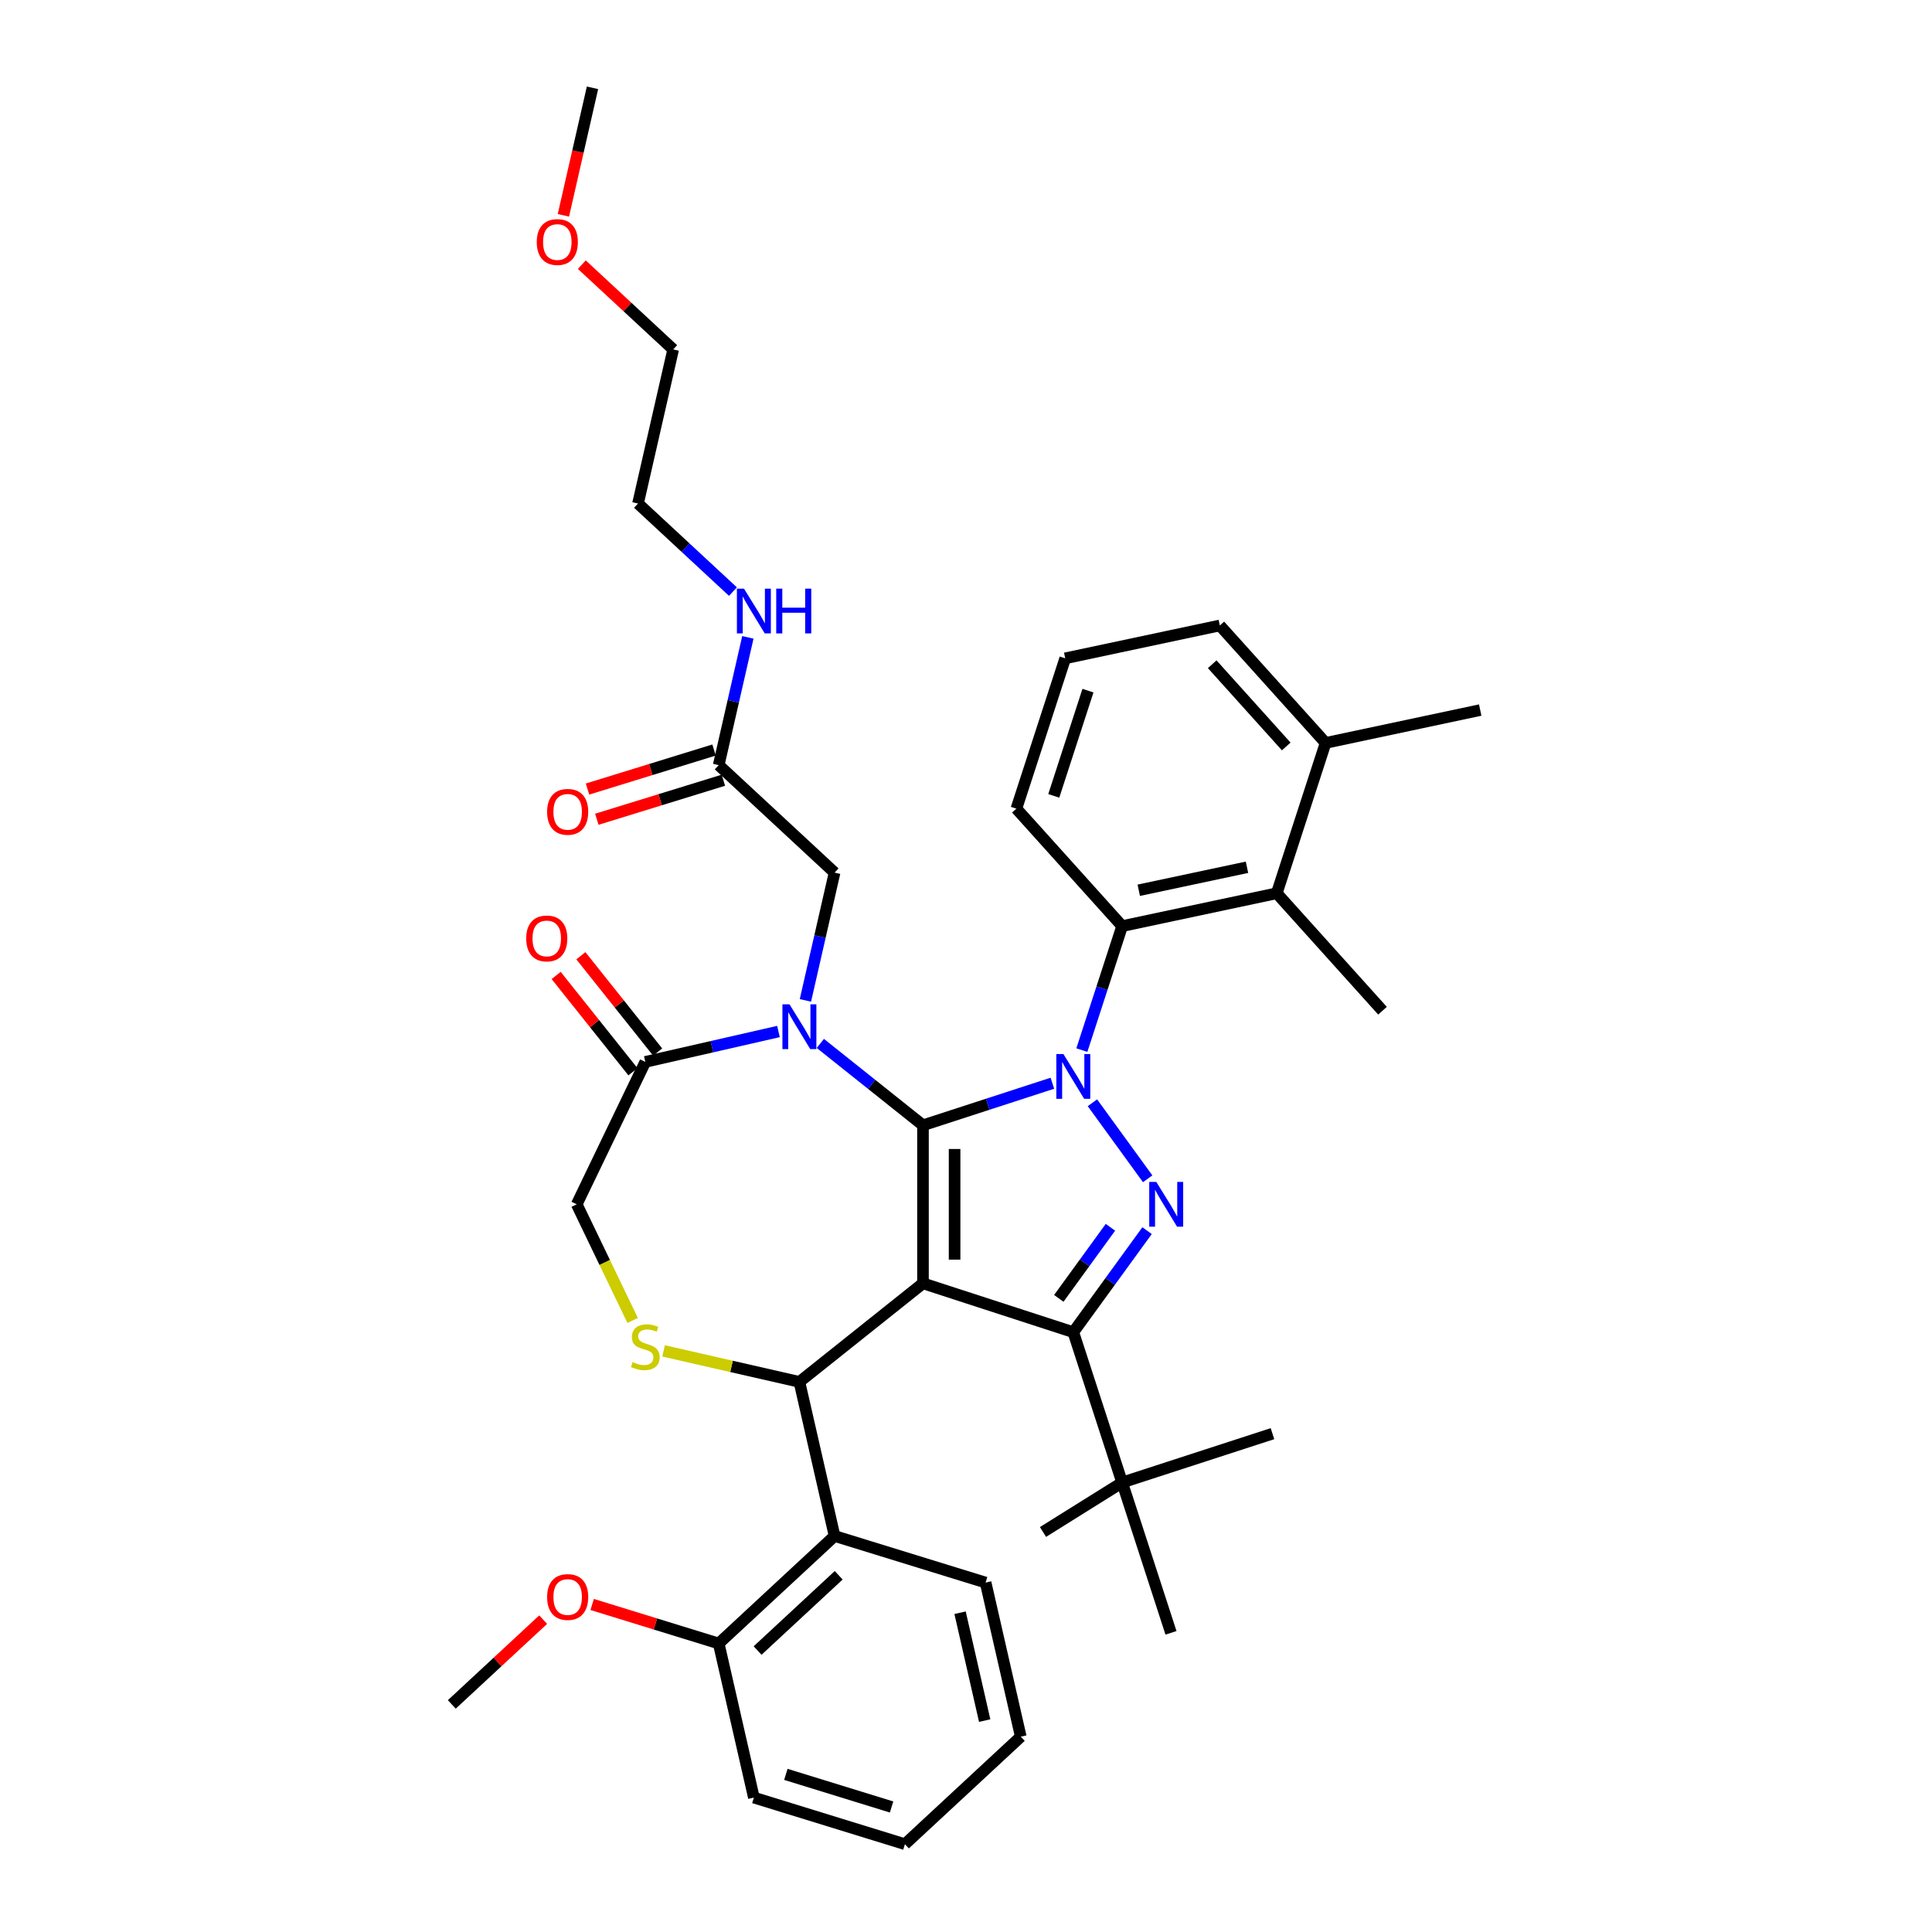 <?xml version='1.0' encoding='iso-8859-1'?>
<svg version='1.1' baseProfile='full'
              xmlns='http://www.w3.org/2000/svg'
                      xmlns:rdkit='http://www.rdkit.org/xml'
                      xmlns:xlink='http://www.w3.org/1999/xlink'
                  xml:space='preserve'
width='1000px' height='1000px' viewBox='0 0 1000 1000'>
<!-- END OF HEADER -->
<rect style='opacity:1.0;fill:#FFFFFF;stroke:none' width='1000' height='1000' x='0' y='0'> </rect>
<path class='bond-0' d='M 477.731,582.444 L 477.731,664.255' style='fill:none;fill-rule:evenodd;stroke:#000000;stroke-width:6px;stroke-linecap:butt;stroke-linejoin:miter;stroke-opacity:1' />
<path class='bond-0' d='M 494.093,594.715 L 494.093,651.983' style='fill:none;fill-rule:evenodd;stroke:#000000;stroke-width:6px;stroke-linecap:butt;stroke-linejoin:miter;stroke-opacity:1' />
<path class='bond-1' d='M 477.731,582.444 L 511.219,571.563' style='fill:none;fill-rule:evenodd;stroke:#000000;stroke-width:6px;stroke-linecap:butt;stroke-linejoin:miter;stroke-opacity:1' />
<path class='bond-1' d='M 511.219,571.563 L 544.707,560.682' style='fill:none;fill-rule:evenodd;stroke:#0000FF;stroke-width:6px;stroke-linecap:butt;stroke-linejoin:miter;stroke-opacity:1' />
<path class='bond-2' d='M 477.731,582.444 L 451.165,561.258' style='fill:none;fill-rule:evenodd;stroke:#000000;stroke-width:6px;stroke-linecap:butt;stroke-linejoin:miter;stroke-opacity:1' />
<path class='bond-2' d='M 451.165,561.258 L 424.6,540.073' style='fill:none;fill-rule:evenodd;stroke:#0000FF;stroke-width:6px;stroke-linecap:butt;stroke-linejoin:miter;stroke-opacity:1' />
<path class='bond-4' d='M 477.731,664.255 L 555.538,689.536' style='fill:none;fill-rule:evenodd;stroke:#000000;stroke-width:6px;stroke-linecap:butt;stroke-linejoin:miter;stroke-opacity:1' />
<path class='bond-5' d='M 477.731,664.255 L 413.768,715.264' style='fill:none;fill-rule:evenodd;stroke:#000000;stroke-width:6px;stroke-linecap:butt;stroke-linejoin:miter;stroke-opacity:1' />
<path class='bond-3' d='M 565.441,570.792 L 594.03,610.141' style='fill:none;fill-rule:evenodd;stroke:#0000FF;stroke-width:6px;stroke-linecap:butt;stroke-linejoin:miter;stroke-opacity:1' />
<path class='bond-6' d='M 559.967,543.532 L 570.393,511.444' style='fill:none;fill-rule:evenodd;stroke:#0000FF;stroke-width:6px;stroke-linecap:butt;stroke-linejoin:miter;stroke-opacity:1' />
<path class='bond-6' d='M 570.393,511.444 L 580.82,479.355' style='fill:none;fill-rule:evenodd;stroke:#000000;stroke-width:6px;stroke-linecap:butt;stroke-linejoin:miter;stroke-opacity:1' />
<path class='bond-8' d='M 402.936,533.907 L 368.472,541.773' style='fill:none;fill-rule:evenodd;stroke:#0000FF;stroke-width:6px;stroke-linecap:butt;stroke-linejoin:miter;stroke-opacity:1' />
<path class='bond-8' d='M 368.472,541.773 L 334.007,549.64' style='fill:none;fill-rule:evenodd;stroke:#000000;stroke-width:6px;stroke-linecap:butt;stroke-linejoin:miter;stroke-opacity:1' />
<path class='bond-11' d='M 416.879,517.805 L 424.426,484.74' style='fill:none;fill-rule:evenodd;stroke:#0000FF;stroke-width:6px;stroke-linecap:butt;stroke-linejoin:miter;stroke-opacity:1' />
<path class='bond-11' d='M 424.426,484.74 L 431.973,451.674' style='fill:none;fill-rule:evenodd;stroke:#000000;stroke-width:6px;stroke-linecap:butt;stroke-linejoin:miter;stroke-opacity:1' />
<path class='bond-38' d='M 593.724,636.979 L 574.631,663.258' style='fill:none;fill-rule:evenodd;stroke:#0000FF;stroke-width:6px;stroke-linecap:butt;stroke-linejoin:miter;stroke-opacity:1' />
<path class='bond-38' d='M 574.631,663.258 L 555.538,689.536' style='fill:none;fill-rule:evenodd;stroke:#000000;stroke-width:6px;stroke-linecap:butt;stroke-linejoin:miter;stroke-opacity:1' />
<path class='bond-38' d='M 574.758,635.245 L 561.394,653.64' style='fill:none;fill-rule:evenodd;stroke:#0000FF;stroke-width:6px;stroke-linecap:butt;stroke-linejoin:miter;stroke-opacity:1' />
<path class='bond-38' d='M 561.394,653.64 L 548.029,672.035' style='fill:none;fill-rule:evenodd;stroke:#000000;stroke-width:6px;stroke-linecap:butt;stroke-linejoin:miter;stroke-opacity:1' />
<path class='bond-12' d='M 555.538,689.536 L 580.82,767.344' style='fill:none;fill-rule:evenodd;stroke:#000000;stroke-width:6px;stroke-linecap:butt;stroke-linejoin:miter;stroke-opacity:1' />
<path class='bond-7' d='M 413.768,715.264 L 378.625,707.243' style='fill:none;fill-rule:evenodd;stroke:#000000;stroke-width:6px;stroke-linecap:butt;stroke-linejoin:miter;stroke-opacity:1' />
<path class='bond-7' d='M 378.625,707.243 L 343.481,699.221' style='fill:none;fill-rule:evenodd;stroke:#CCCC00;stroke-width:6px;stroke-linecap:butt;stroke-linejoin:miter;stroke-opacity:1' />
<path class='bond-9' d='M 413.768,715.264 L 431.973,795.024' style='fill:none;fill-rule:evenodd;stroke:#000000;stroke-width:6px;stroke-linecap:butt;stroke-linejoin:miter;stroke-opacity:1' />
<path class='bond-10' d='M 580.82,479.355 L 660.844,462.345' style='fill:none;fill-rule:evenodd;stroke:#000000;stroke-width:6px;stroke-linecap:butt;stroke-linejoin:miter;stroke-opacity:1' />
<path class='bond-10' d='M 589.421,460.799 L 645.438,448.892' style='fill:none;fill-rule:evenodd;stroke:#000000;stroke-width:6px;stroke-linecap:butt;stroke-linejoin:miter;stroke-opacity:1' />
<path class='bond-20' d='M 580.82,479.355 L 526.077,418.557' style='fill:none;fill-rule:evenodd;stroke:#000000;stroke-width:6px;stroke-linecap:butt;stroke-linejoin:miter;stroke-opacity:1' />
<path class='bond-39' d='M 327.459,683.462 L 312.985,653.406' style='fill:none;fill-rule:evenodd;stroke:#CCCC00;stroke-width:6px;stroke-linecap:butt;stroke-linejoin:miter;stroke-opacity:1' />
<path class='bond-39' d='M 312.985,653.406 L 298.511,623.349' style='fill:none;fill-rule:evenodd;stroke:#000000;stroke-width:6px;stroke-linecap:butt;stroke-linejoin:miter;stroke-opacity:1' />
<path class='bond-13' d='M 334.007,549.64 L 298.511,623.349' style='fill:none;fill-rule:evenodd;stroke:#000000;stroke-width:6px;stroke-linecap:butt;stroke-linejoin:miter;stroke-opacity:1' />
<path class='bond-16' d='M 340.404,544.539 L 320.53,519.618' style='fill:none;fill-rule:evenodd;stroke:#000000;stroke-width:6px;stroke-linecap:butt;stroke-linejoin:miter;stroke-opacity:1' />
<path class='bond-16' d='M 320.53,519.618 L 300.656,494.696' style='fill:none;fill-rule:evenodd;stroke:#FF0000;stroke-width:6px;stroke-linecap:butt;stroke-linejoin:miter;stroke-opacity:1' />
<path class='bond-16' d='M 327.611,554.74 L 307.737,529.819' style='fill:none;fill-rule:evenodd;stroke:#000000;stroke-width:6px;stroke-linecap:butt;stroke-linejoin:miter;stroke-opacity:1' />
<path class='bond-16' d='M 307.737,529.819 L 287.863,504.898' style='fill:none;fill-rule:evenodd;stroke:#FF0000;stroke-width:6px;stroke-linecap:butt;stroke-linejoin:miter;stroke-opacity:1' />
<path class='bond-15' d='M 431.973,795.024 L 372.001,850.671' style='fill:none;fill-rule:evenodd;stroke:#000000;stroke-width:6px;stroke-linecap:butt;stroke-linejoin:miter;stroke-opacity:1' />
<path class='bond-15' d='M 434.106,815.366 L 392.126,854.318' style='fill:none;fill-rule:evenodd;stroke:#000000;stroke-width:6px;stroke-linecap:butt;stroke-linejoin:miter;stroke-opacity:1' />
<path class='bond-22' d='M 431.973,795.024 L 510.15,819.139' style='fill:none;fill-rule:evenodd;stroke:#000000;stroke-width:6px;stroke-linecap:butt;stroke-linejoin:miter;stroke-opacity:1' />
<path class='bond-17' d='M 660.844,462.345 L 686.125,384.538' style='fill:none;fill-rule:evenodd;stroke:#000000;stroke-width:6px;stroke-linecap:butt;stroke-linejoin:miter;stroke-opacity:1' />
<path class='bond-23' d='M 660.844,462.345 L 715.586,523.143' style='fill:none;fill-rule:evenodd;stroke:#000000;stroke-width:6px;stroke-linecap:butt;stroke-linejoin:miter;stroke-opacity:1' />
<path class='bond-14' d='M 431.973,451.674 L 372.001,396.028' style='fill:none;fill-rule:evenodd;stroke:#000000;stroke-width:6px;stroke-linecap:butt;stroke-linejoin:miter;stroke-opacity:1' />
<path class='bond-26' d='M 580.82,767.344 L 658.627,742.063' style='fill:none;fill-rule:evenodd;stroke:#000000;stroke-width:6px;stroke-linecap:butt;stroke-linejoin:miter;stroke-opacity:1' />
<path class='bond-27' d='M 580.82,767.344 L 539.853,792.946' style='fill:none;fill-rule:evenodd;stroke:#000000;stroke-width:6px;stroke-linecap:butt;stroke-linejoin:miter;stroke-opacity:1' />
<path class='bond-28' d='M 580.82,767.344 L 606.101,845.151' style='fill:none;fill-rule:evenodd;stroke:#000000;stroke-width:6px;stroke-linecap:butt;stroke-linejoin:miter;stroke-opacity:1' />
<path class='bond-18' d='M 369.589,388.21 L 336.841,398.312' style='fill:none;fill-rule:evenodd;stroke:#000000;stroke-width:6px;stroke-linecap:butt;stroke-linejoin:miter;stroke-opacity:1' />
<path class='bond-18' d='M 336.841,398.312 L 304.093,408.413' style='fill:none;fill-rule:evenodd;stroke:#FF0000;stroke-width:6px;stroke-linecap:butt;stroke-linejoin:miter;stroke-opacity:1' />
<path class='bond-18' d='M 374.412,403.846 L 341.664,413.947' style='fill:none;fill-rule:evenodd;stroke:#000000;stroke-width:6px;stroke-linecap:butt;stroke-linejoin:miter;stroke-opacity:1' />
<path class='bond-18' d='M 341.664,413.947 L 308.916,424.049' style='fill:none;fill-rule:evenodd;stroke:#FF0000;stroke-width:6px;stroke-linecap:butt;stroke-linejoin:miter;stroke-opacity:1' />
<path class='bond-19' d='M 372.001,396.028 L 379.548,362.963' style='fill:none;fill-rule:evenodd;stroke:#000000;stroke-width:6px;stroke-linecap:butt;stroke-linejoin:miter;stroke-opacity:1' />
<path class='bond-19' d='M 379.548,362.963 L 387.094,329.898' style='fill:none;fill-rule:evenodd;stroke:#0000FF;stroke-width:6px;stroke-linecap:butt;stroke-linejoin:miter;stroke-opacity:1' />
<path class='bond-21' d='M 372.001,850.671 L 339.252,840.569' style='fill:none;fill-rule:evenodd;stroke:#000000;stroke-width:6px;stroke-linecap:butt;stroke-linejoin:miter;stroke-opacity:1' />
<path class='bond-21' d='M 339.252,840.569 L 306.504,830.468' style='fill:none;fill-rule:evenodd;stroke:#FF0000;stroke-width:6px;stroke-linecap:butt;stroke-linejoin:miter;stroke-opacity:1' />
<path class='bond-30' d='M 372.001,850.671 L 390.205,930.431' style='fill:none;fill-rule:evenodd;stroke:#000000;stroke-width:6px;stroke-linecap:butt;stroke-linejoin:miter;stroke-opacity:1' />
<path class='bond-31' d='M 686.125,384.538 L 766.149,367.528' style='fill:none;fill-rule:evenodd;stroke:#000000;stroke-width:6px;stroke-linecap:butt;stroke-linejoin:miter;stroke-opacity:1' />
<path class='bond-40' d='M 686.125,384.538 L 631.382,323.74' style='fill:none;fill-rule:evenodd;stroke:#000000;stroke-width:6px;stroke-linecap:butt;stroke-linejoin:miter;stroke-opacity:1' />
<path class='bond-40' d='M 665.754,386.366 L 627.434,343.808' style='fill:none;fill-rule:evenodd;stroke:#000000;stroke-width:6px;stroke-linecap:butt;stroke-linejoin:miter;stroke-opacity:1' />
<path class='bond-32' d='M 379.374,306.217 L 354.803,283.419' style='fill:none;fill-rule:evenodd;stroke:#0000FF;stroke-width:6px;stroke-linecap:butt;stroke-linejoin:miter;stroke-opacity:1' />
<path class='bond-32' d='M 354.803,283.419 L 330.233,260.622' style='fill:none;fill-rule:evenodd;stroke:#000000;stroke-width:6px;stroke-linecap:butt;stroke-linejoin:miter;stroke-opacity:1' />
<path class='bond-24' d='M 526.077,418.557 L 551.358,340.749' style='fill:none;fill-rule:evenodd;stroke:#000000;stroke-width:6px;stroke-linecap:butt;stroke-linejoin:miter;stroke-opacity:1' />
<path class='bond-24' d='M 545.431,411.942 L 563.127,357.477' style='fill:none;fill-rule:evenodd;stroke:#000000;stroke-width:6px;stroke-linecap:butt;stroke-linejoin:miter;stroke-opacity:1' />
<path class='bond-34' d='M 281.143,838.322 L 257.497,860.262' style='fill:none;fill-rule:evenodd;stroke:#FF0000;stroke-width:6px;stroke-linecap:butt;stroke-linejoin:miter;stroke-opacity:1' />
<path class='bond-34' d='M 257.497,860.262 L 233.851,882.202' style='fill:none;fill-rule:evenodd;stroke:#000000;stroke-width:6px;stroke-linecap:butt;stroke-linejoin:miter;stroke-opacity:1' />
<path class='bond-36' d='M 510.15,819.139 L 528.355,898.899' style='fill:none;fill-rule:evenodd;stroke:#000000;stroke-width:6px;stroke-linecap:butt;stroke-linejoin:miter;stroke-opacity:1' />
<path class='bond-36' d='M 496.928,834.744 L 509.672,890.576' style='fill:none;fill-rule:evenodd;stroke:#000000;stroke-width:6px;stroke-linecap:butt;stroke-linejoin:miter;stroke-opacity:1' />
<path class='bond-29' d='M 551.358,340.749 L 631.382,323.74' style='fill:none;fill-rule:evenodd;stroke:#000000;stroke-width:6px;stroke-linecap:butt;stroke-linejoin:miter;stroke-opacity:1' />
<path class='bond-25' d='M 301.147,136.981 L 324.792,158.921' style='fill:none;fill-rule:evenodd;stroke:#FF0000;stroke-width:6px;stroke-linecap:butt;stroke-linejoin:miter;stroke-opacity:1' />
<path class='bond-25' d='M 324.792,158.921 L 348.438,180.861' style='fill:none;fill-rule:evenodd;stroke:#000000;stroke-width:6px;stroke-linecap:butt;stroke-linejoin:miter;stroke-opacity:1' />
<path class='bond-35' d='M 291.607,111.454 L 299.139,78.454' style='fill:none;fill-rule:evenodd;stroke:#FF0000;stroke-width:6px;stroke-linecap:butt;stroke-linejoin:miter;stroke-opacity:1' />
<path class='bond-35' d='M 299.139,78.454 L 306.671,45.455' style='fill:none;fill-rule:evenodd;stroke:#000000;stroke-width:6px;stroke-linecap:butt;stroke-linejoin:miter;stroke-opacity:1' />
<path class='bond-41' d='M 390.205,930.431 L 468.382,954.545' style='fill:none;fill-rule:evenodd;stroke:#000000;stroke-width:6px;stroke-linecap:butt;stroke-linejoin:miter;stroke-opacity:1' />
<path class='bond-41' d='M 406.755,918.413 L 461.479,935.293' style='fill:none;fill-rule:evenodd;stroke:#000000;stroke-width:6px;stroke-linecap:butt;stroke-linejoin:miter;stroke-opacity:1' />
<path class='bond-33' d='M 330.233,260.622 L 348.438,180.861' style='fill:none;fill-rule:evenodd;stroke:#000000;stroke-width:6px;stroke-linecap:butt;stroke-linejoin:miter;stroke-opacity:1' />
<path class='bond-37' d='M 528.355,898.899 L 468.382,954.545' style='fill:none;fill-rule:evenodd;stroke:#000000;stroke-width:6px;stroke-linecap:butt;stroke-linejoin:miter;stroke-opacity:1' />
<path  class='atom-2' d='M 550.417 545.578
L 558.009 557.85
Q 558.762 559.06, 559.973 561.253
Q 561.183 563.445, 561.249 563.576
L 561.249 545.578
L 564.325 545.578
L 564.325 568.747
L 561.151 568.747
L 553.002 555.33
Q 552.053 553.759, 551.039 551.959
Q 550.057 550.159, 549.763 549.603
L 549.763 568.747
L 546.752 568.747
L 546.752 545.578
L 550.417 545.578
' fill='#0000FF'/>
<path  class='atom-3' d='M 408.647 519.85
L 416.239 532.122
Q 416.991 533.333, 418.202 535.525
Q 419.413 537.718, 419.478 537.849
L 419.478 519.85
L 422.555 519.85
L 422.555 543.019
L 419.38 543.019
L 411.232 529.602
Q 410.283 528.031, 409.268 526.232
Q 408.287 524.432, 407.992 523.875
L 407.992 543.019
L 404.981 543.019
L 404.981 519.85
L 408.647 519.85
' fill='#0000FF'/>
<path  class='atom-4' d='M 598.505 611.765
L 606.097 624.037
Q 606.85 625.247, 608.06 627.44
Q 609.271 629.633, 609.337 629.763
L 609.337 611.765
L 612.413 611.765
L 612.413 634.934
L 609.238 634.934
L 601.09 621.517
Q 600.141 619.946, 599.127 618.146
Q 598.145 616.346, 597.85 615.79
L 597.85 634.934
L 594.84 634.934
L 594.84 611.765
L 598.505 611.765
' fill='#0000FF'/>
<path  class='atom-8' d='M 327.463 705.011
Q 327.724 705.109, 328.804 705.568
Q 329.884 706.026, 331.062 706.32
Q 332.273 706.582, 333.451 706.582
Q 335.644 706.582, 336.92 705.535
Q 338.196 704.455, 338.196 702.59
Q 338.196 701.313, 337.542 700.528
Q 336.92 699.743, 335.938 699.317
Q 334.956 698.892, 333.32 698.401
Q 331.259 697.779, 330.015 697.19
Q 328.804 696.601, 327.921 695.357
Q 327.07 694.114, 327.07 692.02
Q 327.07 689.107, 329.033 687.307
Q 331.03 685.507, 334.956 685.507
Q 337.64 685.507, 340.683 686.784
L 339.931 689.303
Q 337.149 688.158, 335.055 688.158
Q 332.797 688.158, 331.553 689.107
Q 330.31 690.023, 330.342 691.627
Q 330.342 692.87, 330.964 693.623
Q 331.619 694.376, 332.535 694.801
Q 333.484 695.227, 335.055 695.717
Q 337.149 696.372, 338.393 697.026
Q 339.636 697.681, 340.52 699.023
Q 341.436 700.332, 341.436 702.59
Q 341.436 705.797, 339.276 707.531
Q 337.149 709.233, 333.582 709.233
Q 331.52 709.233, 329.95 708.775
Q 328.412 708.349, 326.579 707.596
L 327.463 705.011
' fill='#CCCC00'/>
<path  class='atom-17' d='M 272.363 485.742
Q 272.363 480.179, 275.112 477.07
Q 277.861 473.961, 282.999 473.961
Q 288.136 473.961, 290.885 477.07
Q 293.634 480.179, 293.634 485.742
Q 293.634 491.371, 290.853 494.578
Q 288.071 497.752, 282.999 497.752
Q 277.894 497.752, 275.112 494.578
Q 272.363 491.403, 272.363 485.742
M 282.999 495.134
Q 286.533 495.134, 288.431 492.778
Q 290.362 490.389, 290.362 485.742
Q 290.362 481.193, 288.431 478.903
Q 286.533 476.579, 282.999 476.579
Q 279.464 476.579, 277.534 478.87
Q 275.636 481.161, 275.636 485.742
Q 275.636 490.422, 277.534 492.778
Q 279.464 495.134, 282.999 495.134
' fill='#FF0000'/>
<path  class='atom-19' d='M 283.188 420.208
Q 283.188 414.645, 285.937 411.536
Q 288.686 408.427, 293.824 408.427
Q 298.961 408.427, 301.71 411.536
Q 304.459 414.645, 304.459 420.208
Q 304.459 425.837, 301.677 429.044
Q 298.896 432.218, 293.824 432.218
Q 288.718 432.218, 285.937 429.044
Q 283.188 425.869, 283.188 420.208
M 293.824 429.6
Q 297.358 429.6, 299.256 427.244
Q 301.187 424.855, 301.187 420.208
Q 301.187 415.659, 299.256 413.369
Q 297.358 411.045, 293.824 411.045
Q 290.289 411.045, 288.359 413.336
Q 286.46 415.627, 286.46 420.208
Q 286.46 424.888, 288.359 427.244
Q 290.289 429.6, 293.824 429.6
' fill='#FF0000'/>
<path  class='atom-20' d='M 385.084 304.683
L 392.676 316.955
Q 393.429 318.166, 394.64 320.358
Q 395.85 322.551, 395.916 322.682
L 395.916 304.683
L 398.992 304.683
L 398.992 327.852
L 395.818 327.852
L 387.669 314.435
Q 386.72 312.864, 385.706 311.064
Q 384.724 309.265, 384.429 308.708
L 384.429 327.852
L 381.419 327.852
L 381.419 304.683
L 385.084 304.683
' fill='#0000FF'/>
<path  class='atom-20' d='M 401.774 304.683
L 404.915 304.683
L 404.915 314.533
L 416.761 314.533
L 416.761 304.683
L 419.903 304.683
L 419.903 327.852
L 416.761 327.852
L 416.761 317.151
L 404.915 317.151
L 404.915 327.852
L 401.774 327.852
L 401.774 304.683
' fill='#0000FF'/>
<path  class='atom-22' d='M 283.188 826.622
Q 283.188 821.058, 285.937 817.95
Q 288.686 814.841, 293.824 814.841
Q 298.961 814.841, 301.71 817.95
Q 304.459 821.058, 304.459 826.622
Q 304.459 832.25, 301.677 835.457
Q 298.896 838.632, 293.824 838.632
Q 288.718 838.632, 285.937 835.457
Q 283.188 832.283, 283.188 826.622
M 293.824 836.014
Q 297.358 836.014, 299.256 833.657
Q 301.187 831.268, 301.187 826.622
Q 301.187 822.073, 299.256 819.782
Q 297.358 817.459, 293.824 817.459
Q 290.289 817.459, 288.359 819.749
Q 286.46 822.04, 286.46 826.622
Q 286.46 831.301, 288.359 833.657
Q 290.289 836.014, 293.824 836.014
' fill='#FF0000'/>
<path  class='atom-26' d='M 277.83 125.28
Q 277.83 119.717, 280.579 116.608
Q 283.328 113.5, 288.466 113.5
Q 293.604 113.5, 296.352 116.608
Q 299.101 119.717, 299.101 125.28
Q 299.101 130.909, 296.32 134.116
Q 293.538 137.29, 288.466 137.29
Q 283.361 137.29, 280.579 134.116
Q 277.83 130.942, 277.83 125.28
M 288.466 134.672
Q 292 134.672, 293.898 132.316
Q 295.829 129.927, 295.829 125.28
Q 295.829 120.732, 293.898 118.441
Q 292 116.118, 288.466 116.118
Q 284.932 116.118, 283.001 118.408
Q 281.103 120.699, 281.103 125.28
Q 281.103 129.96, 283.001 132.316
Q 284.932 134.672, 288.466 134.672
' fill='#FF0000'/>
</svg>
